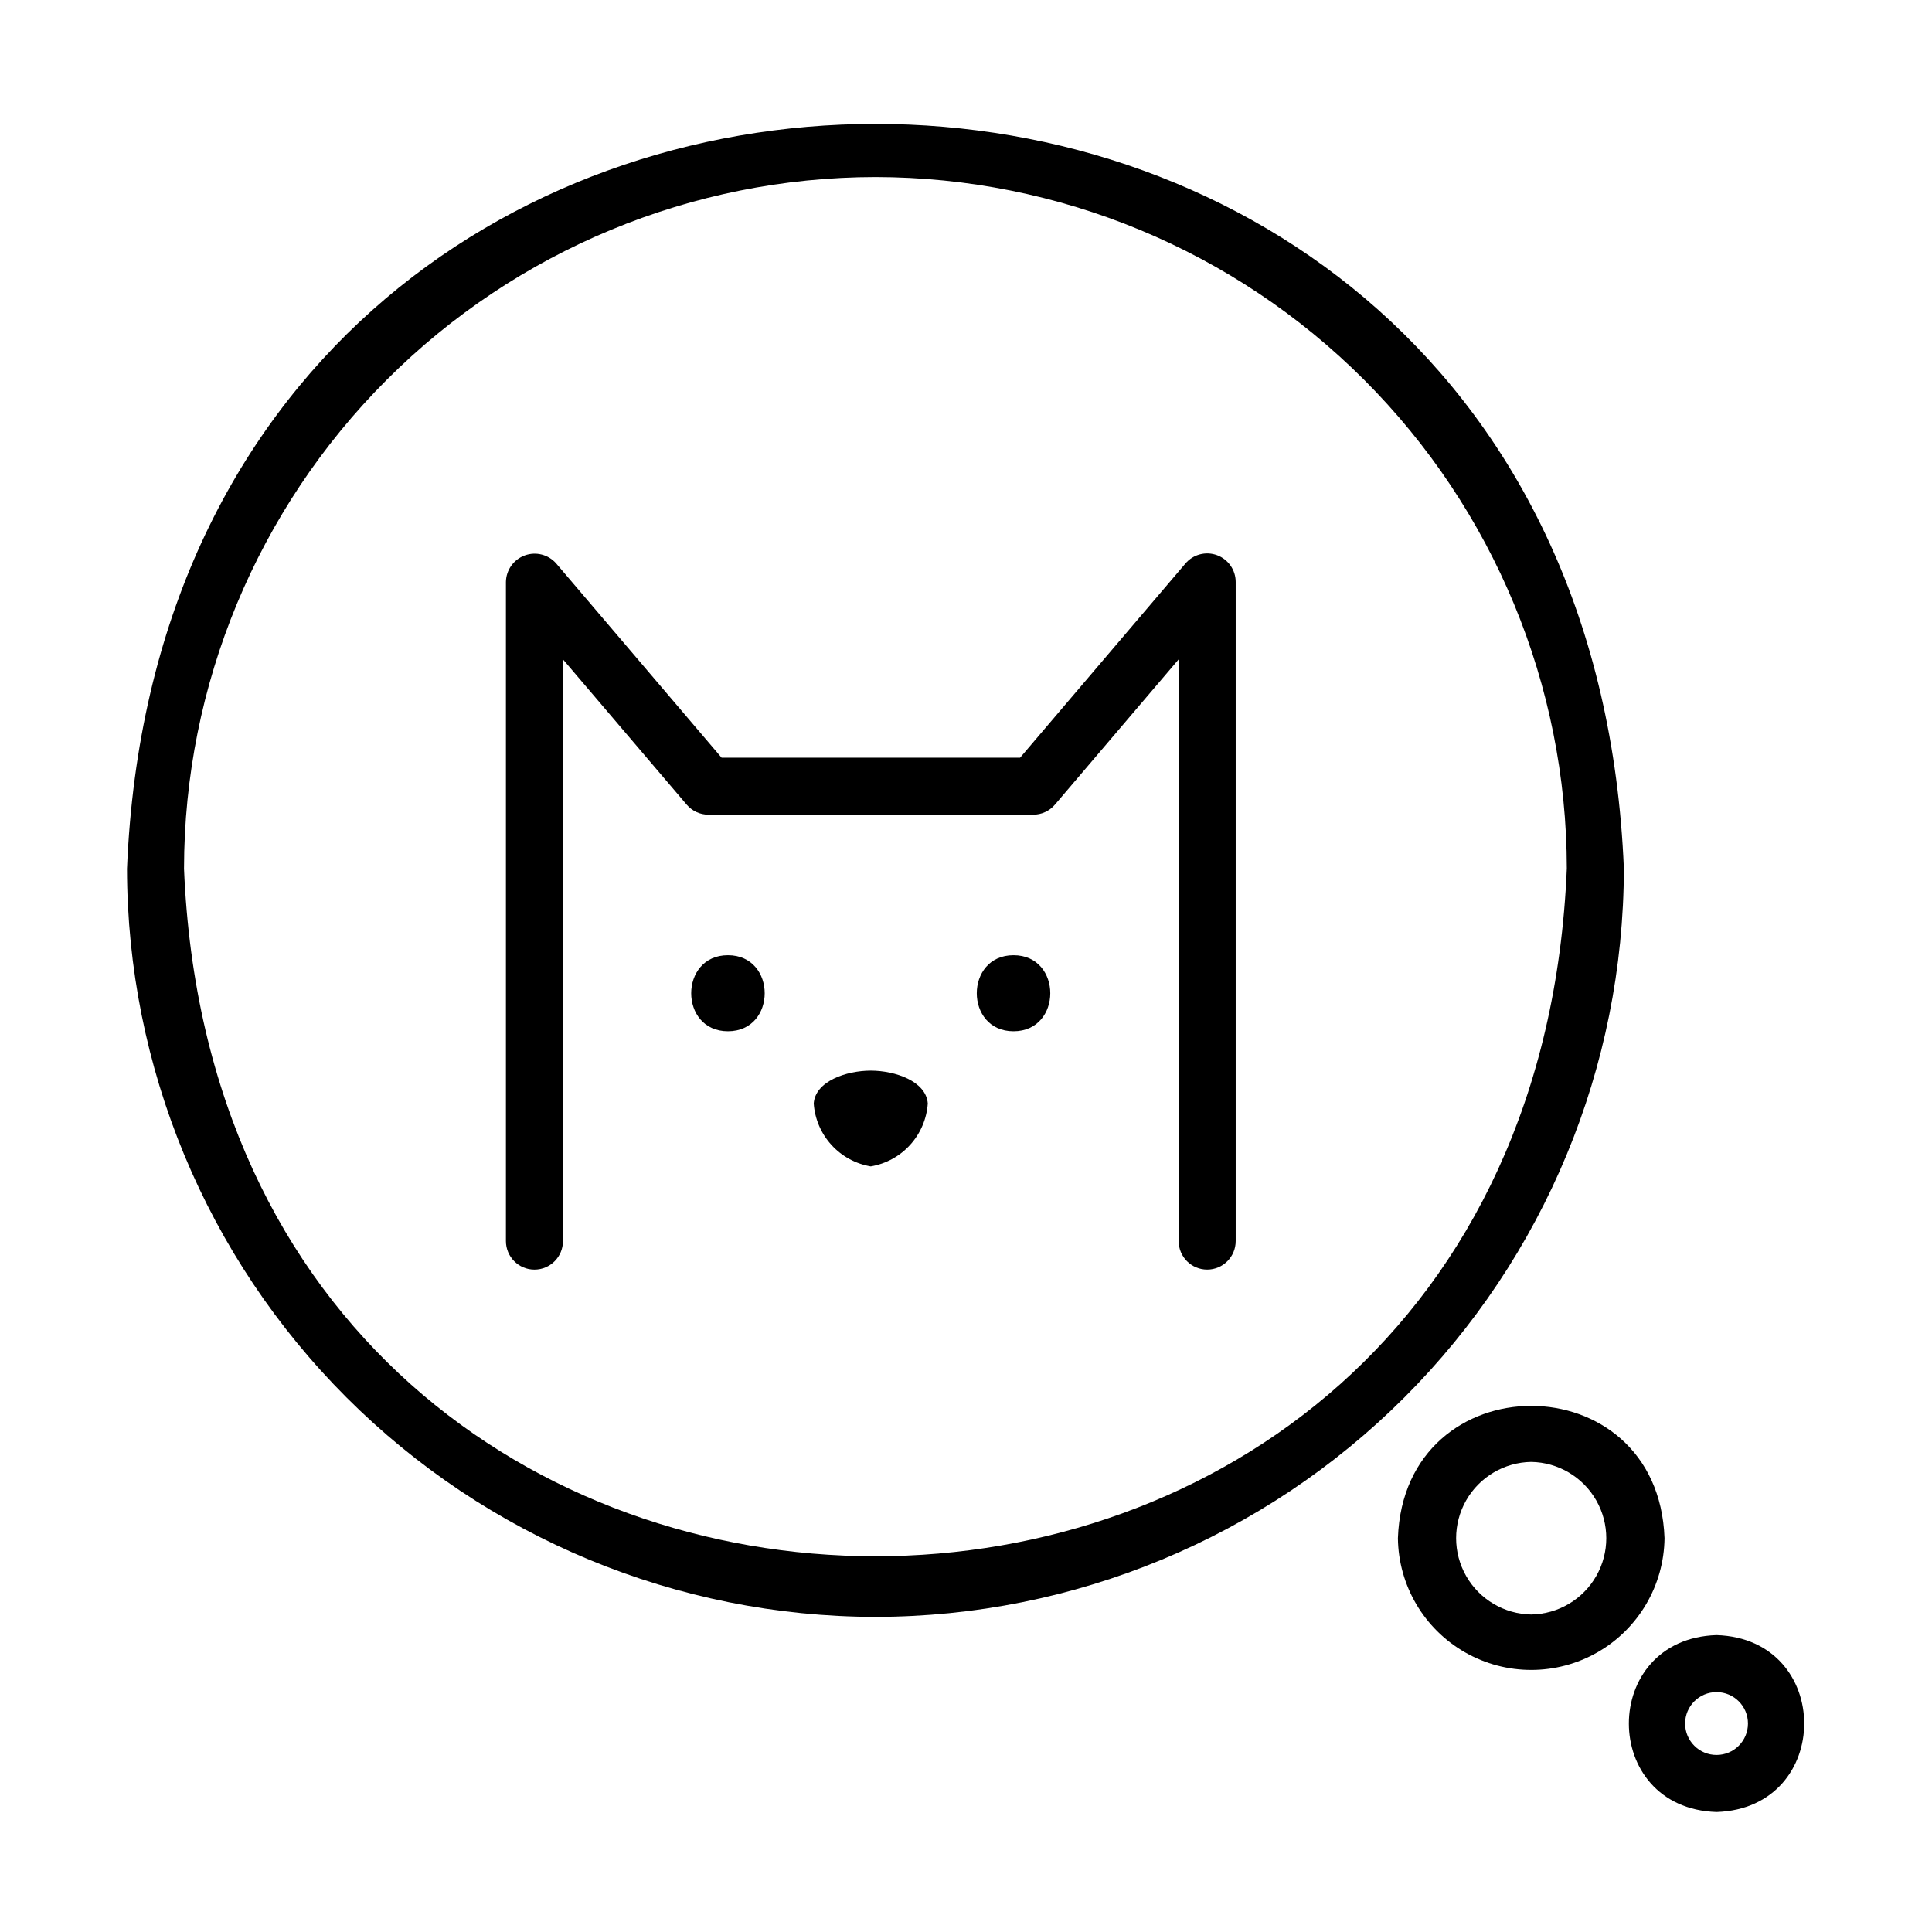 <?xml version="1.0" encoding="UTF-8"?>
<!-- Uploaded to: SVG Repo, www.svgrepo.com, Generator: SVG Repo Mixer Tools -->
<svg fill="#000000" width="800px" height="800px" version="1.1" viewBox="144 144 512 512" xmlns="http://www.w3.org/2000/svg">
 <g>
  <path d="m376 572.49c52.582-0.059 103-20.973 140.18-58.156 37.184-37.184 58.098-87.598 58.16-140.18-10.891-263.13-385.83-263.05-396.68 0h-0.004c0.062 52.586 20.977 103 58.16 140.18 37.184 37.184 87.602 58.098 140.19 58.156zm0-381.57c48.578 0.055 95.148 19.375 129.5 53.727 34.348 34.352 53.672 80.926 53.723 129.5-10.078 243.07-356.43 243-366.46 0h0.004c0.055-48.578 19.375-95.152 53.727-129.5 34.348-34.352 80.922-53.672 129.5-53.727z"/>
  <path d="m514.46 551.64c0.148 12.523 6.914 24.031 17.785 30.246 10.867 6.219 24.219 6.219 35.086 0 10.871-6.215 17.637-17.723 17.785-30.246-1.656-46.762-69.012-46.746-70.656 0zm35.328 20.211-0.004 0.004c-7.144-0.113-13.699-3.992-17.242-10.199-3.539-6.211-3.539-13.824 0-20.035 3.543-6.207 10.098-10.086 17.242-10.199 7.148 0.113 13.703 3.992 17.242 10.199 3.543 6.211 3.543 13.824 0 20.035-3.539 6.207-10.094 10.086-17.242 10.199z"/>
  <path d="m598.9 624.2c30.98-1.008 30.973-45.902 0-46.883-30.984 0.984-30.977 45.898 0 46.883zm0-31.77v-0.004c4.598 0 8.328 3.731 8.328 8.328 0 4.602-3.731 8.328-8.328 8.328-4.602 0-8.328-3.727-8.328-8.328 0-4.598 3.727-8.328 8.328-8.328z"/>
  <path d="m285.63 480.46c4.176 0 7.559-3.383 7.559-7.555v-154.17l32.797 38.512c1.438 1.684 3.539 2.656 5.754 2.652h86.066c2.215 0.004 4.316-0.969 5.754-2.652l32.797-38.512v154.16c0 4.176 3.383 7.559 7.559 7.559 4.172 0 7.555-3.383 7.555-7.559v-174.67c0.004-3.168-1.973-6-4.945-7.094-2.973-1.098-6.309-0.223-8.363 2.191l-43.832 51.48h-79.098l-43.832-51.48c-2.074-2.367-5.391-3.211-8.344-2.125s-4.934 3.879-4.981 7.027v174.68c0 4.172 3.383 7.555 7.555 7.555z"/>
  <path d="m336.91 397.14c-12.969 0-12.992 20.152 0 20.152 12.996 0 12.988-20.152 0-20.152z"/>
  <path d="m412.59 397.14c-12.965 0-12.988 20.152 0 20.152s13-20.152 0-20.152z"/>
  <path d="m374.76 427.73c-6.457 0-14.688 2.793-15.113 8.691 0.277 4.074 1.918 7.938 4.66 10.961 2.742 3.027 6.426 5.043 10.453 5.723 4.027-0.68 7.711-2.695 10.453-5.723 2.738-3.023 4.383-6.887 4.66-10.961-0.453-5.902-8.66-8.691-15.113-8.691z"/>
 </g>
</svg>